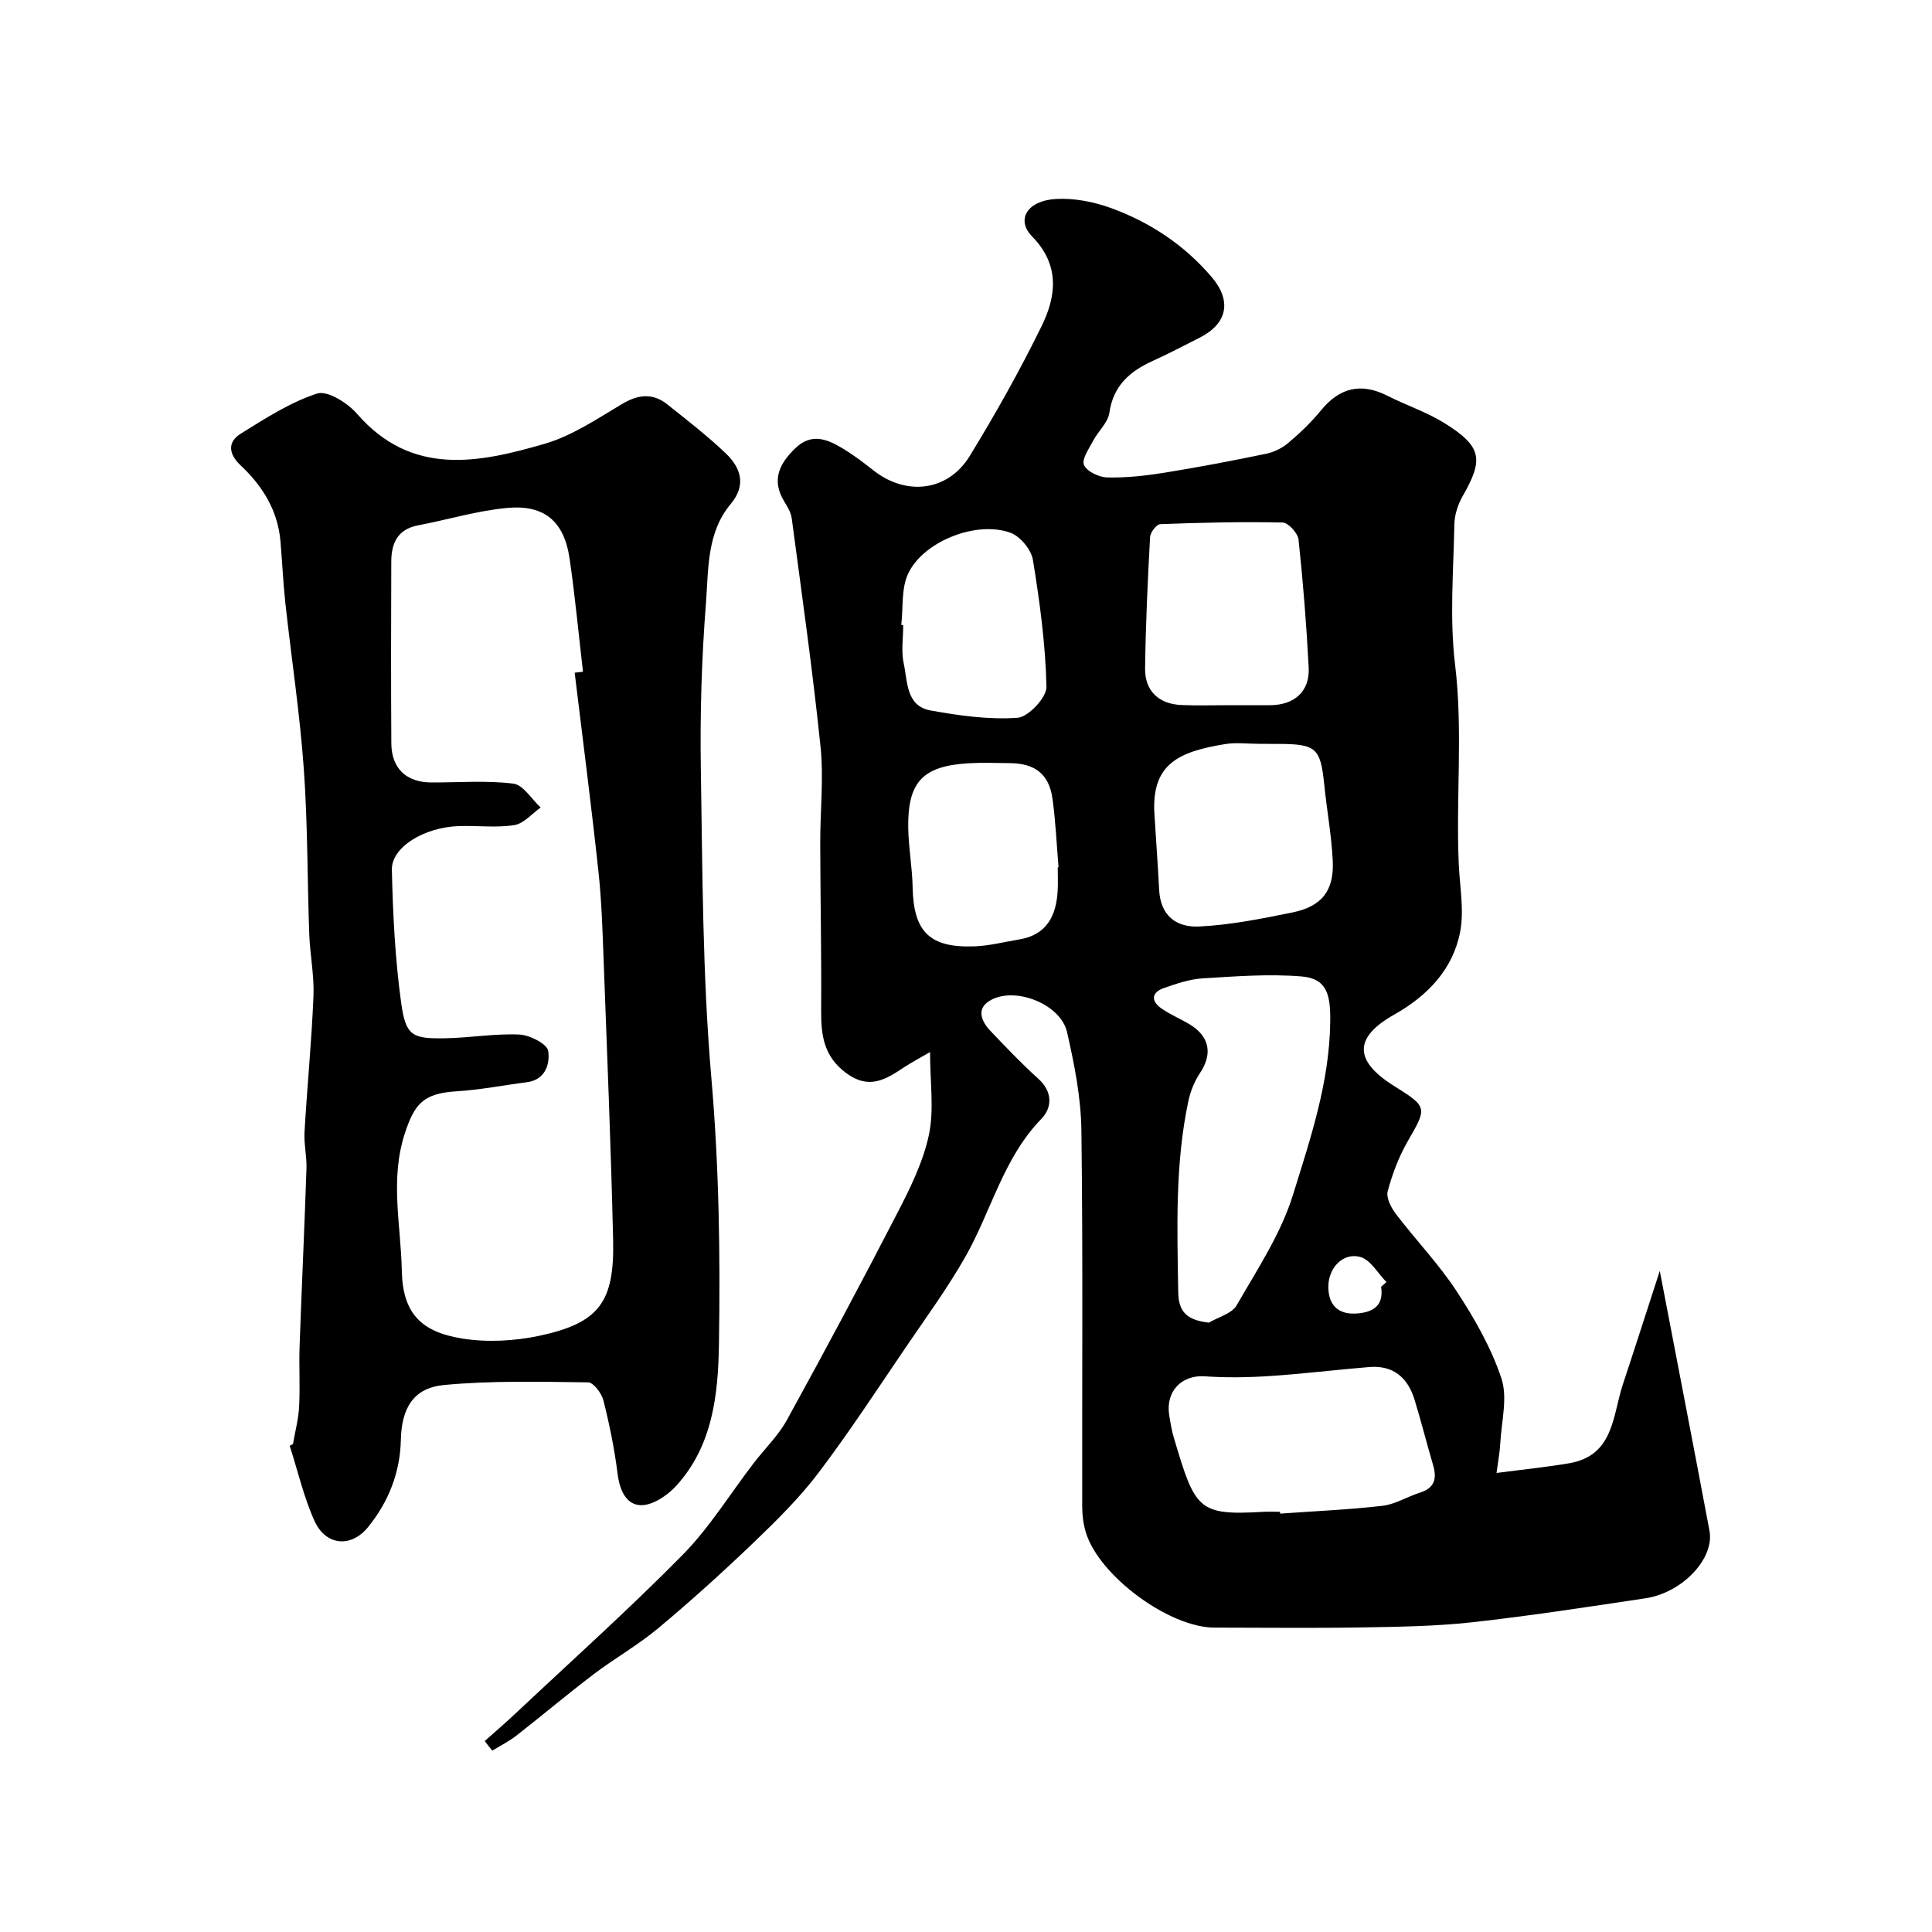 <svg enable-background="new 0 0 400 400" viewBox="0 0 400 400" xmlns="http://www.w3.org/2000/svg"><path d="m100.36 360.46c2.06-1.84 4.16-3.63 6.18-5.53 11.65-10.95 23.57-21.63 34.79-33.01 5.58-5.66 9.82-12.63 14.7-18.98 2.29-2.99 5.1-5.69 6.89-8.94 7.84-14.26 15.52-28.6 22.97-43.06 2.64-5.11 5.27-10.47 6.44-16.03 1.09-5.16.23-10.73.23-17.09-2.25 1.31-3.87 2.15-5.39 3.16-3.79 2.52-7.24 4.69-11.97 1.19-4.67-3.46-5.22-7.84-5.19-12.97.08-11.52-.16-23.05-.19-34.57-.02-6.7.74-13.46.06-20.07-1.63-15.78-3.87-31.5-5.96-47.24-.16-1.24-.93-2.45-1.59-3.56-2.62-4.38-1.02-7.69 2.29-10.92 3.2-3.12 6.32-2.06 9.42-.25 2.38 1.39 4.62 3.07 6.79 4.79 6.77 5.36 15.43 4.39 19.94-2.97 5.35-8.73 10.38-17.7 14.89-26.9 3.06-6.24 3.8-12.66-1.97-18.55-3.38-3.44-1.05-7.41 4.88-7.76 3.78-.23 7.85.57 11.44 1.87 8.11 2.95 15.21 7.66 20.87 14.31 4.2 4.94 3.24 9.64-2.53 12.55-3.21 1.62-6.4 3.3-9.68 4.79-4.75 2.15-8.18 5.12-8.99 10.75-.29 2.04-2.31 3.8-3.35 5.78-.86 1.63-2.41 3.83-1.9 5.01.59 1.35 3.1 2.55 4.81 2.59 3.92.09 7.89-.35 11.78-.97 7.08-1.14 14.12-2.48 21.14-3.94 1.64-.34 3.34-1.19 4.61-2.27 2.41-2.04 4.72-4.26 6.72-6.7 3.86-4.72 8.28-5.8 13.76-3.03 3.9 1.98 8.14 3.37 11.83 5.67 7.72 4.83 8.14 7.45 3.77 15.07-.99 1.73-1.7 3.88-1.74 5.86-.18 9.66-1.01 19.44.14 28.97 1.67 13.83.16 27.6.77 41.38.21 4.72 1.16 9.62.27 14.13-1.53 7.77-6.8 13.19-13.66 17.06-8.38 4.73-8.34 9.55.03 14.78 6.93 4.33 6.82 4.45 2.81 11.4-1.85 3.21-3.2 6.79-4.16 10.36-.36 1.34.69 3.4 1.68 4.7 4.11 5.4 8.88 10.35 12.58 16s7.17 11.7 9.28 18.06c1.33 4 .01 8.9-.23 13.39-.1 1.91-.47 3.8-.78 6.19 5.44-.71 10.25-1.2 15-2 9.32-1.57 9.01-9.86 11.17-16.38 2.56-7.73 5.04-15.49 7.63-23.45 3.53 18.39 6.96 36.09 10.29 53.8 1.08 5.74-5.6 12.83-13.26 13.98-11.96 1.79-23.91 3.64-35.92 4.97-7.54.83-15.19.93-22.79 1.06-10.16.17-20.33.04-30.5.04-9.38 0-23.91-10.69-26.65-19.72-.51-1.69-.75-3.52-.75-5.28-.05-26 .17-52-.17-77.99-.09-6.79-1.46-13.65-2.97-20.31-1.34-5.87-11.02-9.62-16.1-6.44-2.72 1.7-1.6 4.27.23 6.19 3.22 3.38 6.43 6.77 9.9 9.89 3.03 2.72 2.9 6 .66 8.32-7.89 8.12-10.36 19.06-15.69 28.47-3.67 6.48-8.1 12.54-12.3 18.71-5.94 8.73-11.72 17.6-18.09 26.02-3.91 5.17-8.59 9.82-13.29 14.33-6.43 6.17-13.05 12.16-19.88 17.87-4.21 3.53-9.07 6.27-13.46 9.6-5.41 4.11-10.61 8.5-15.96 12.68-1.55 1.21-3.34 2.1-5.02 3.14-.55-.66-1.05-1.33-1.56-2zm149.93-86.62c1.97-1.17 4.76-1.87 5.75-3.6 4.27-7.43 9.16-14.8 11.66-22.87 3.6-11.6 7.55-23.25 7.71-35.78.07-5.5-.58-9-5.96-9.43-6.76-.55-13.63-.02-20.44.4-2.7.16-5.41 1.09-8 1.99-2.64.92-2.77 2.69-.53 4.25 1.86 1.3 4.01 2.16 5.95 3.36 4.06 2.52 4.62 6.11 2.01 10.01-1.13 1.7-1.96 3.74-2.39 5.74-2.79 13.09-2.32 26.37-2.11 39.64.07 4.09 1.82 5.77 6.35 6.29zm14.72 39.16c.01.13.02.25.03.38 7.06-.51 14.15-.81 21.18-1.62 2.66-.31 5.15-1.9 7.78-2.73 3.03-.96 3.53-2.91 2.71-5.69-1.33-4.51-2.47-9.08-3.85-13.57-1.4-4.54-4.4-7.15-9.37-6.74-6.85.56-13.68 1.41-20.54 1.86-4.49.3-9.04.37-13.53.06-4.74-.32-8.12 3.08-7.35 8.02.25 1.6.52 3.21.98 4.76 4.4 14.77 4.97 16.07 18.46 15.28 1.17-.07 2.34-.01 3.5-.01zm-10.44-167c2.82 0 5.65.02 8.47 0 5.01-.05 8.16-2.9 7.91-7.8-.46-8.84-1.16-17.68-2.1-26.48-.14-1.34-2.13-3.51-3.3-3.54-8.44-.18-16.9.02-25.34.34-.76.03-2.05 1.7-2.1 2.67-.49 9.06-.92 18.12-1.03 27.19-.06 4.69 2.85 7.39 7.54 7.59 3.3.14 6.62.03 9.95.03zm6.01 8c-2.32 0-4.7-.32-6.96.06-9.55 1.57-15.24 4.07-14.61 14.45.32 5.25.71 10.49.98 15.74.28 5.29 3.48 7.81 8.34 7.57 6.45-.32 12.88-1.61 19.23-2.9 6.13-1.25 8.68-4.52 8.37-10.74-.26-5.24-1.22-10.44-1.75-15.66-.78-7.68-1.65-8.49-9.62-8.5-1.32-.02-2.65-.02-3.98-.02zm-41.59 25.58c.06-.01.12-.01.17-.02-.4-4.74-.6-9.52-1.26-14.23-.71-5.05-3.6-7.28-8.8-7.33-2.82-.03-5.66-.14-8.47.02-9.58.55-12.73 3.83-12.59 13.38.06 4.09.83 8.17.91 12.26.18 9.25 3.49 12.63 12.87 12.27 3.07-.12 6.11-.92 9.16-1.42 5.65-.92 7.67-4.78 7.99-9.96.11-1.64.02-3.31.02-4.97zm-32.39-50.2c.13.01.27.03.4.04 0 2.67-.45 5.43.11 7.97.82 3.72.45 8.78 5.54 9.7 5.93 1.08 12.07 1.94 18.02 1.52 2.24-.16 6.04-4.21 5.99-6.42-.2-8.79-1.39-17.59-2.81-26.29-.35-2.11-2.61-4.84-4.62-5.59-6.99-2.58-18.04 1.72-21.21 8.46-1.45 3.09-1 7.05-1.42 10.61zm99.34 137.04c.37-.33.74-.66 1.11-.98-1.79-1.81-3.3-4.62-5.42-5.2-3.56-.98-6.57 2.24-6.61 6.06-.04 3.79 1.94 5.87 5.72 5.65 3.25-.19 5.85-1.41 5.2-5.53z" fill="#000001"/><path d="m60.66 298.97c.44-2.58 1.13-5.14 1.27-7.73.22-4.18-.05-8.38.1-12.57.43-12.23 1.01-24.46 1.42-36.69.09-2.55-.55-5.12-.4-7.66.54-9.37 1.47-18.72 1.85-28.1.18-4.24-.72-8.52-.87-12.79-.42-11.46-.31-22.94-1.14-34.37-.82-11.43-2.56-22.79-3.81-34.2-.46-4.24-.65-8.51-1.01-12.77-.55-6.38-3.69-11.46-8.24-15.73-2.47-2.32-2.83-4.81.04-6.59 5.06-3.14 10.21-6.48 15.78-8.29 2.12-.69 6.3 1.93 8.24 4.16 11.32 13.06 25.17 10.23 38.88 6.24 5.63-1.64 10.79-5.12 15.92-8.18 3.39-2.03 6.42-2.42 9.51.05 4.1 3.28 8.28 6.5 12.07 10.12 3.11 2.98 4.3 6.55 1.02 10.47-5 5.97-4.59 13.52-5.13 20.54-.89 11.38-1.24 22.85-1.06 34.27.35 21.36.34 42.8 2.18 64.05 1.6 18.4 1.86 36.75 1.57 55.12-.16 10.42-1.3 21.07-8.89 29.35-1.8 1.96-4.78 3.97-7.2 3.96-3.07-.02-4.46-3.05-4.88-6.4-.64-5.14-1.68-10.26-2.95-15.29-.37-1.48-2.06-3.73-3.17-3.74-9.95-.12-19.95-.38-29.83.55-6.36.6-8.79 4.82-8.94 11.39-.15 6.77-2.57 12.82-6.76 18-3.54 4.38-8.78 3.89-11.1-1.22-2.25-4.96-3.47-10.37-5.15-15.59.23-.1.46-.23.68-.36zm58.32-159.69c.57-.07 1.15-.14 1.72-.21-.91-7.82-1.64-15.67-2.78-23.46-1.11-7.56-5.12-11.13-12.77-10.46-6.26.55-12.39 2.44-18.61 3.62-4.26.81-5.52 3.74-5.53 7.52-.05 12.53-.07 25.06.01 37.58.03 5.23 3.1 8.11 8.29 8.13 5.66.02 11.38-.45 16.96.24 2.06.26 3.79 3.22 5.67 4.95-1.81 1.27-3.5 3.33-5.46 3.64-3.74.59-7.64.07-11.46.2-7.22.24-14.01 4.36-13.89 9.09.22 9.19.67 18.43 1.93 27.53.95 6.83 2.27 7.44 9.17 7.31 5.1-.09 10.21-1 15.28-.77 2.15.1 5.74 1.91 5.98 3.38.41 2.53-.46 5.98-4.39 6.49-4.85.62-9.68 1.58-14.55 1.88-6.84.43-8.7 2.49-10.74 8.74-3.1 9.52-.81 18.97-.62 28.4.18 8.69 3.86 12.67 12.51 14.05 5.19.83 10.84.52 16-.58 12.33-2.64 15.54-6.94 15.24-19.85-.45-19.36-1.25-38.72-1.97-58.07-.23-6.1-.42-12.22-1.08-18.29-1.48-13.71-3.25-27.38-4.91-41.06z" fill="#000001"/></svg>